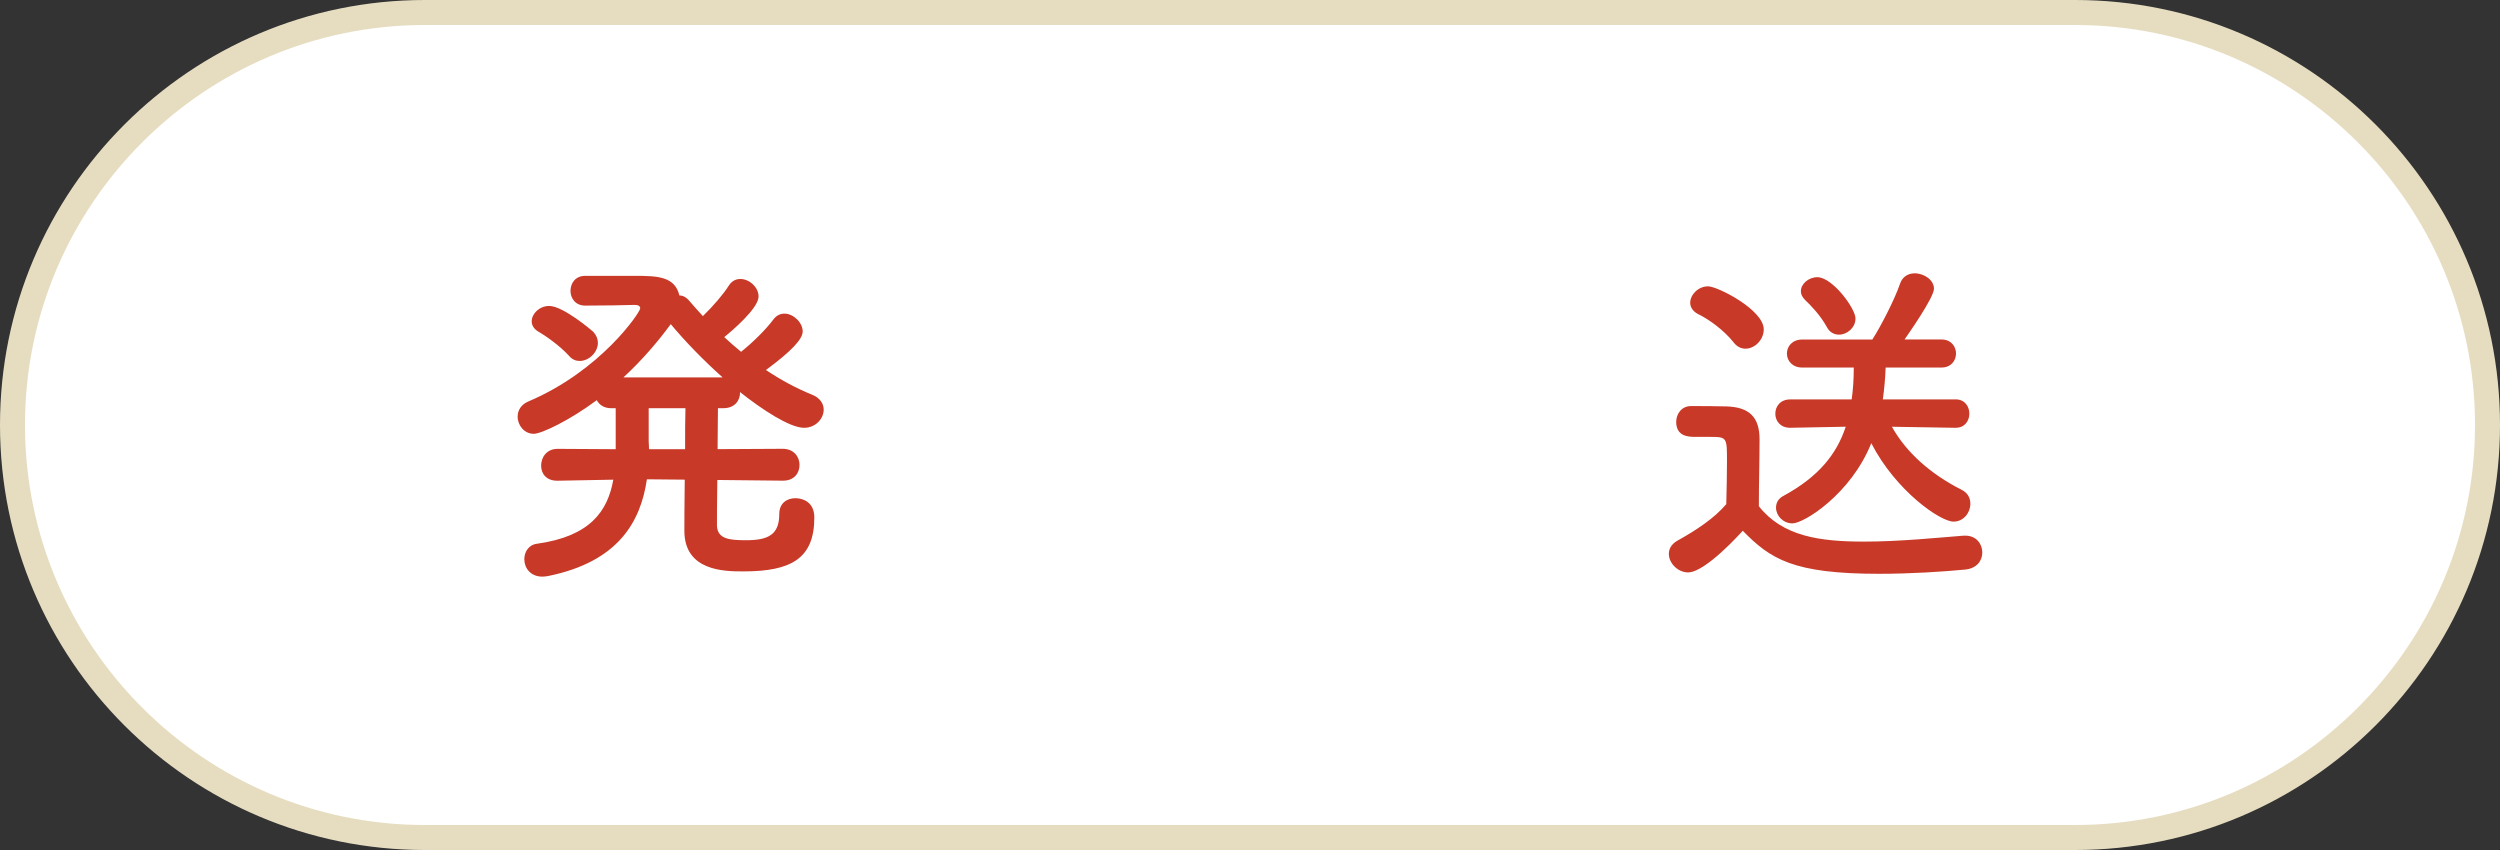 <?xml version="1.0" encoding="UTF-8"?>
<svg id="_レイヤー_1" xmlns="http://www.w3.org/2000/svg" version="1.1" viewBox="0 0 100 34">
  <rect x="0" y="0" width="100" height="34" fill="#333333" stroke="none"/>
  <!-- Generator: Adobe Illustrator 29.5.0, SVG Export Plug-In . SVG Version: 2.1.0 Build 137)  -->
  <defs>
    <style>
      .st0 {
        fill: #fff;
      }

      .st1 {
        fill: #e6ddc1;
      }

      .st2 {
        fill: #c93928;
      }
    </style>
  </defs>
  <g>
    <path class="st0" d="M17,33.5C7.902,33.5.5,26.098.5,17,.5,7.902,7.902.5,17,.5h66c9.098,0,16.5,7.402,16.5,16.5,0,9.098-7.402,16.5-16.5,16.5H17Z"/>
    <path class="st1" d="M83,1c8.822,0,16,7.178,16,16,0,8.822-7.178,16-16,16H17c-8.822,0-16-7.178-16-16C1,8.178,8.178,1,17,1h66M83,0H17C7.611,0,0,7.611,0,17v0c0,9.389,7.611,17,17,17h66c9.389,0,17-7.611,17-17v-0c0-9.389-7.611-17-17-17h0Z"/>
  </g>
  <g>
    <path class="st2" d="M31.312,19.227l-2.619-.028c-.015.896-.015,1.653-.015,1.835.028.519.477.575,1.163.575.896,0,1.33-.224,1.33-1.051,0-.434.309-.63.645-.63.28,0,.757.14.757.771,0,1.653-.938,2.157-2.844,2.157-.757,0-2.354-.014-2.354-1.625,0-.182,0-1.051.015-2.045l-1.514-.014c-.252,1.709-1.148,3.292-3.936,3.866-.084.014-.168.028-.238.028-.49,0-.729-.35-.729-.7,0-.28.168-.574.505-.616,2.114-.294,2.829-1.289,3.054-2.563l-2.228.042h-.015c-.447,0-.644-.294-.644-.603,0-.336.224-.672.658-.672l2.325.014v-1.639h-.168c-.309,0-.49-.14-.589-.322-1.092.812-2.213,1.345-2.521,1.345-.378,0-.644-.336-.644-.687,0-.238.126-.476.42-.603,2.913-1.232,4.482-3.572,4.482-3.726,0-.098-.084-.14-.225-.14-.518.014-1.176.028-1.975.028-.393,0-.588-.294-.588-.588,0-.308.195-.602.588-.602h1.975c.896,0,1.611.014,1.793.784.141,0,.267.07.379.196.182.21.364.42.561.63.405-.393.826-.883,1.036-1.219.126-.196.294-.266.462-.266.364,0,.729.336.729.7,0,.477-1.078,1.387-1.373,1.625.225.21.435.392.673.588.477-.378,1.009-.911,1.289-1.289.126-.168.279-.238.448-.238.35,0,.728.35.728.714,0,.308-.462.798-1.471,1.541.589.393,1.205.729,1.863.995.309.126.448.364.448.588,0,.364-.322.729-.784.729-.574,0-1.681-.729-2.563-1.429v.028c0,.308-.21.616-.658.616h-.225c0,.42-.014,1.009-.014,1.639l2.605-.014c.448,0,.672.322.672.645s-.21.63-.658.63h-.014ZM22.767,14.24c-.392-.434-.994-.84-1.219-.966-.196-.112-.28-.267-.28-.42,0-.308.309-.616.701-.616.56,0,1.723.995,1.765,1.037.126.14.182.294.182.434,0,.392-.364.729-.729.729-.153,0-.294-.056-.42-.196ZM28.903,15.095c-.784-.7-1.513-1.457-2.073-2.129-.504.687-1.135,1.429-1.892,2.129h3.965ZM27.404,17.967c0-.63,0-1.219.014-1.639h-1.471v1.317c0,.112.015.21.015.322h1.442Z"/>
    <path class="st2" d="M67.525,22.897c-.406,0-.771-.364-.771-.743,0-.196.098-.392.35-.532.757-.42,1.472-.896,1.947-1.457.015-.63.028-1.177.028-1.709,0-.953,0-.98-.658-.98h-.589c-.294,0-.784-.014-.784-.603,0-.308.21-.63.589-.63.504,0,.966,0,1.429.014.896.028,1.316.42,1.316,1.317,0,.812-.028,1.779-.028,2.675.953,1.205,2.424,1.415,4.217,1.415,1.4,0,2.913-.154,3.978-.238h.07c.435,0,.673.336.673.672,0,.322-.211.644-.701.686-.882.084-2.157.168-3.432.168-3.432,0-4.342-.588-5.449-1.723-.084.098-1.498,1.667-2.185,1.667ZM69.345,13.694c-.406-.504-.994-.924-1.429-1.135-.21-.112-.308-.28-.308-.448,0-.322.322-.658.714-.658.379,0,2.228.938,2.228,1.723,0,.406-.351.771-.729.771-.168,0-.336-.07-.477-.252ZM78.226,17.112l-2.549-.042c.574,1.037,1.568,1.905,2.787,2.521.252.126.351.336.351.56,0,.35-.267.714-.673.714-.532,0-2.311-1.232-3.291-3.138-.812,2.031-2.689,3.208-3.152,3.208-.378,0-.658-.309-.658-.63,0-.182.084-.364.309-.477,1.387-.756,2.115-1.653,2.479-2.759l-2.213.042h-.014c-.393,0-.589-.28-.589-.561,0-.294.196-.574.603-.574h2.451c.057-.392.084-.826.084-1.274h-2.059c-.406,0-.616-.28-.616-.561s.21-.56.616-.56h2.802c.35-.546.896-1.611,1.106-2.228.098-.294.336-.42.588-.42.378,0,.771.266.771.616s-1.022,1.807-1.177,2.031h1.485c.378,0,.574.28.574.56s-.196.561-.574.561h-2.241c-.015.434-.057.868-.112,1.274h2.913c.364,0,.547.28.547.574,0,.28-.183.561-.532.561h-.015ZM73.562,13.386c-.183,0-.378-.084-.49-.308-.252-.462-.645-.869-.868-1.079-.112-.112-.169-.224-.169-.35,0-.294.309-.561.659-.561.602,0,1.526,1.247,1.526,1.653,0,.364-.336.645-.658.645Z"/>
  </g>
</svg>